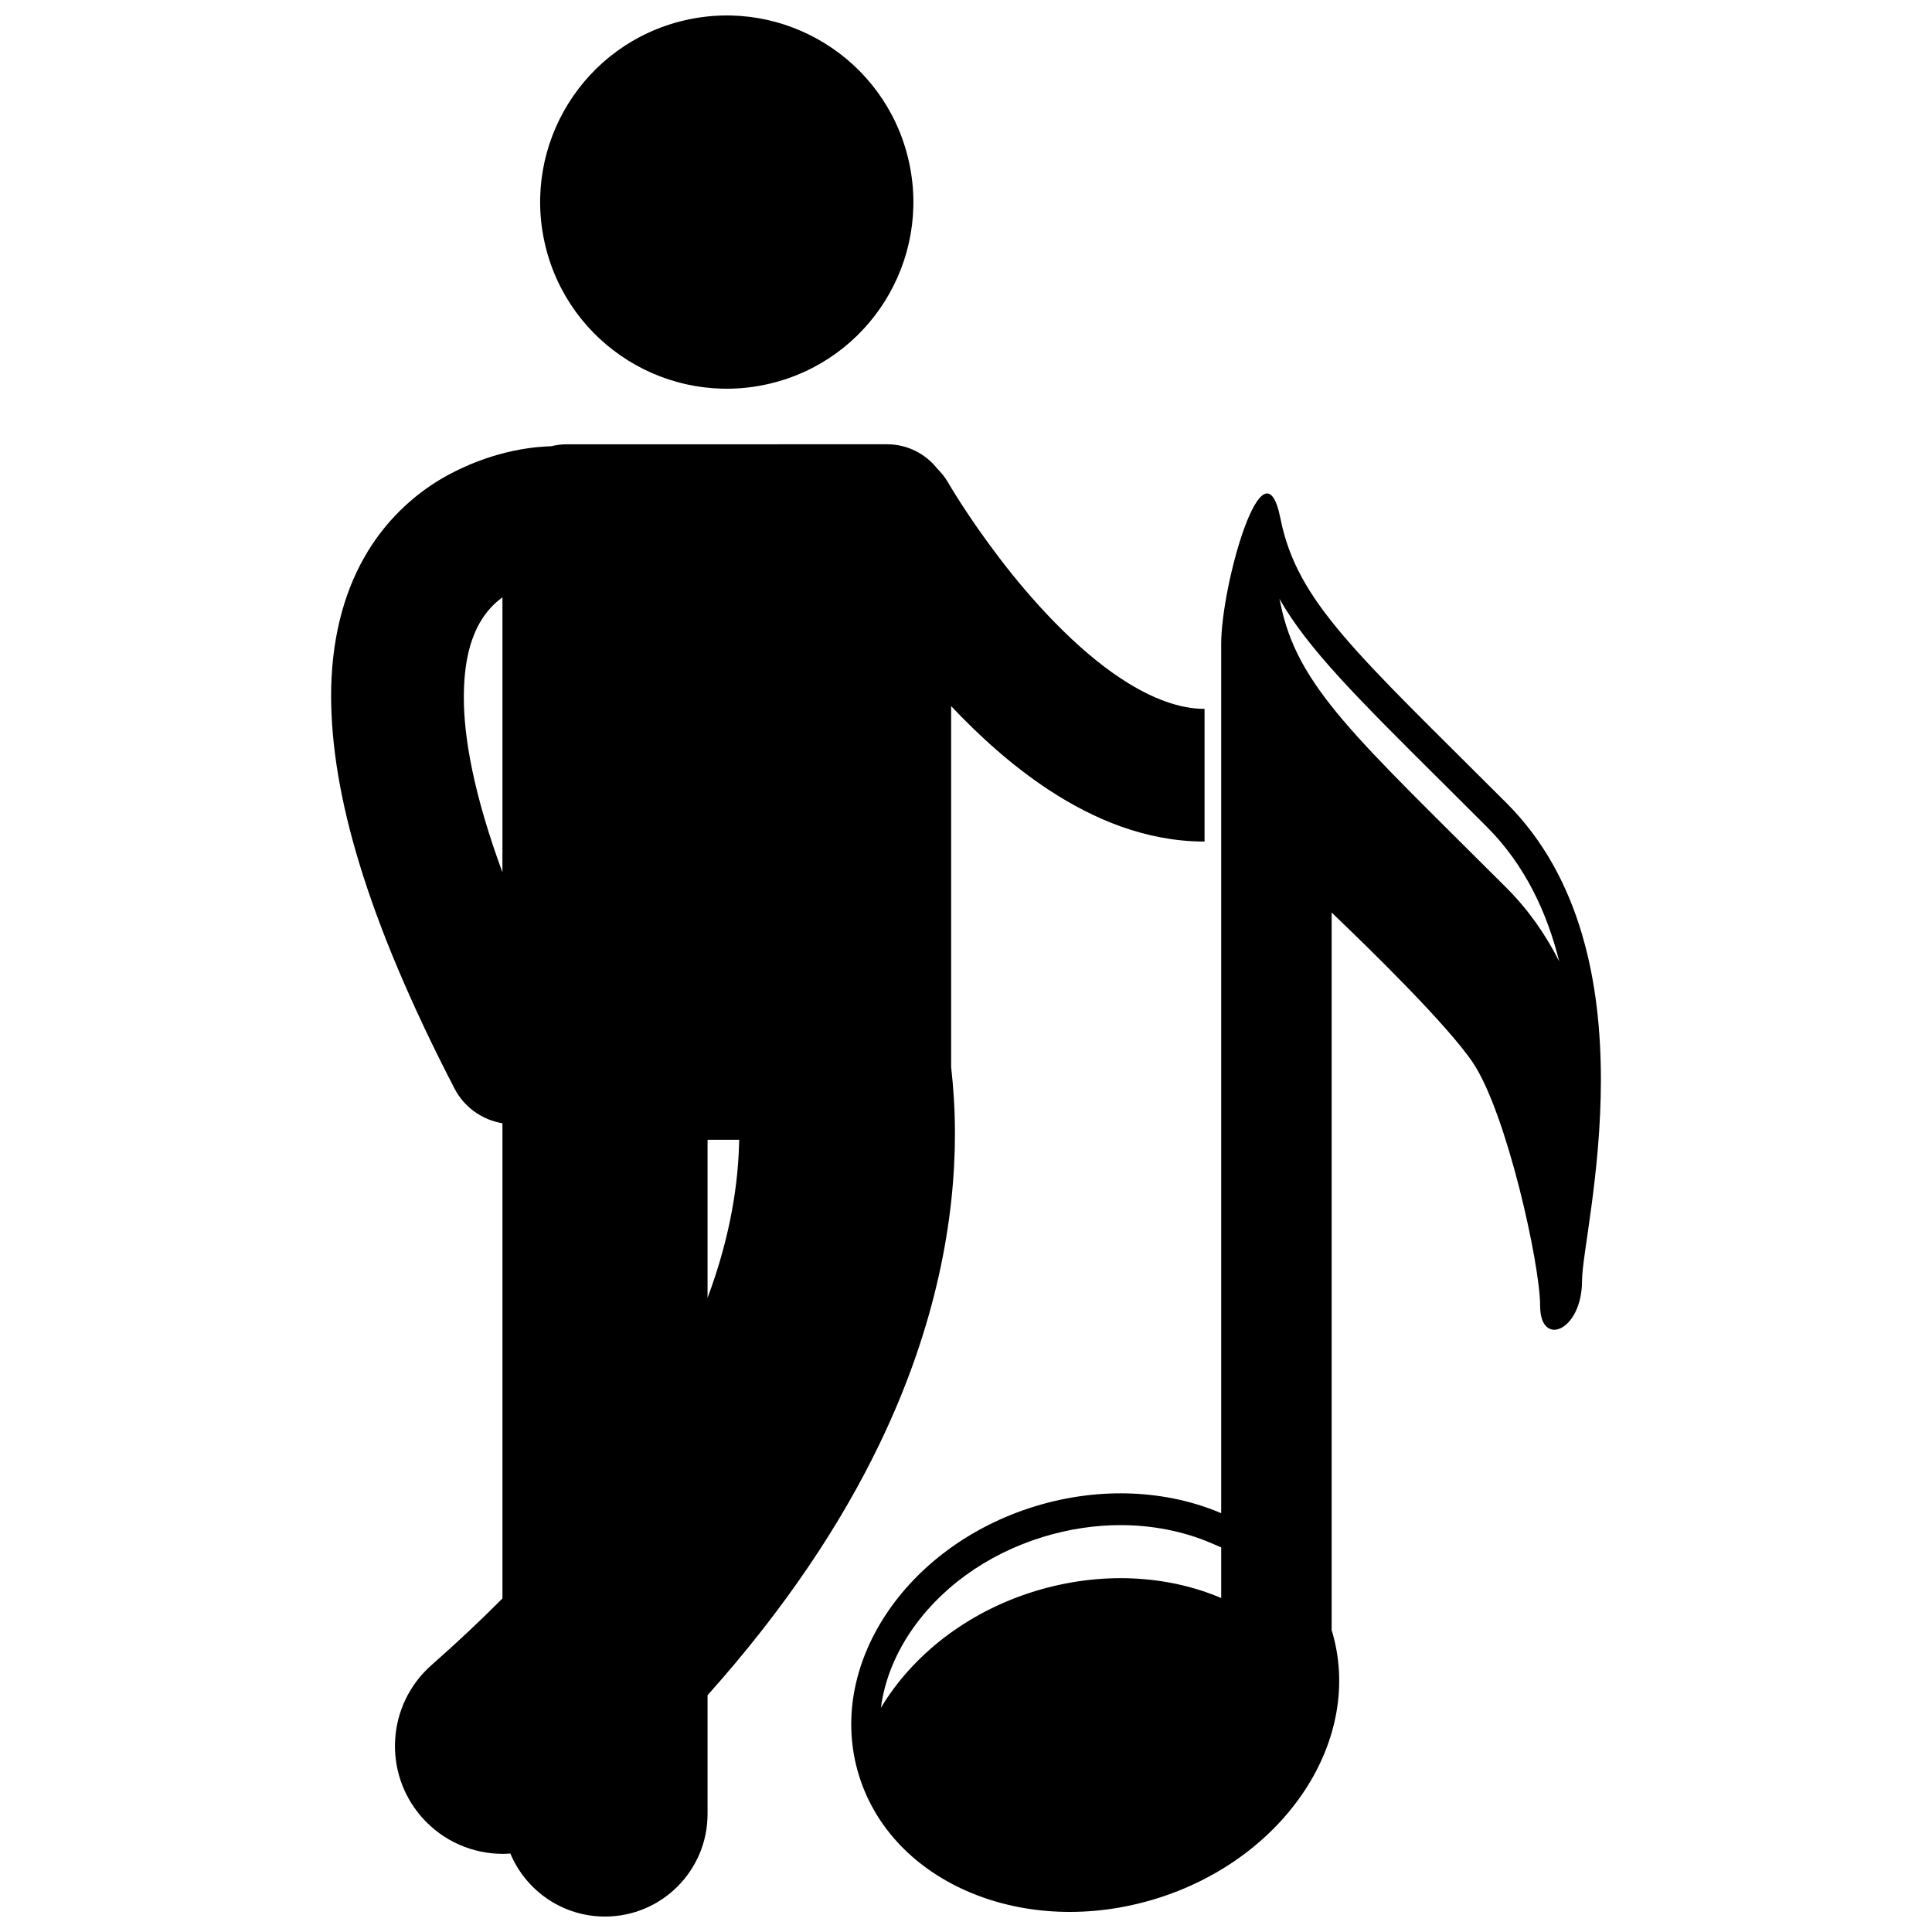 <?xml version="1.0" encoding="UTF-8"?>
<!-- Uploaded to: ICON Repo, www.iconrepo.com, Generator: ICON Repo Mixer Tools -->
<svg width="800px" height="800px" version="1.1" viewBox="144 144 512 512" xmlns="http://www.w3.org/2000/svg">
 <defs>
  <clipPath id="b">
   <path d="m287 148.09h100v99.906h-100z"/>
  </clipPath>
  <clipPath id="a">
   <path d="m231 261h233v390.9h-233z"/>
  </clipPath>
 </defs>
 <g clip-path="url(#b)">
  <path d="m384.76 186.34c6.195 26.598-10.348 53.18-36.945 59.375-26.598 6.195-53.18-10.348-59.375-36.945-6.191-26.598 10.348-53.18 36.945-59.375 26.598-6.191 53.18 10.348 59.375 36.945"/>
 </g>
 <g clip-path="url(#a)">
  <path d="m277.15 441.68v125.93c-5.731 5.766-11.965 11.641-18.773 17.633-11.852 10.426-13.016 28.484-2.59 40.34 5.648 6.422 13.543 9.703 21.473 9.707 0.664 0 1.324-0.043 1.988-0.09 4.102 9.812 13.785 16.707 25.086 16.707 15.004 0 27.176-12.168 27.176-27.176v-31.484c20.668-23.105 35.41-45.484 45.562-66.559 15.223-31.527 20.027-60 19.996-82.348-0.004-6.391-0.398-12.238-1.008-17.566v-95.652c7.488 7.938 16.121 15.801 26.016 22.297 11.652 7.606 25.418 13.559 41.07 13.605 0.023 0 0.047-0.004 0.074-0.004v-35.172c-0.023 0-0.047 0.004-0.074 0.004-6.227 0.043-13.785-2.59-21.809-7.863-12.016-7.785-24.062-20.996-32.539-32.184-4.266-5.586-7.707-10.656-10.039-14.266-1.168-1.805-2.059-3.246-2.637-4.207-0.293-0.48-0.504-0.84-0.637-1.07-0.133-0.227-0.148-0.258-0.148-0.258-0.812-1.418-1.801-2.664-2.91-3.758-3.109-3.957-7.93-6.508-13.355-6.508l-84.93 0.008c-1.406 0-2.762 0.188-4.066 0.512-2.516 0.102-15.008 0.391-29.168 8.66-7.316 4.332-14.977 11.176-20.465 20.969-5.527 9.766-8.719 22.137-8.695 36.715 0.09 25.676 9.199 58.465 32.695 103.86 2.644 5.098 7.445 8.332 12.707 9.219zm54.359 46.277v-41.898h8.379c-0.203 11.211-2.168 25.246-8.379 41.898zm-60.422-178.81c1.73-3.043 3.812-5.211 6.062-6.844v72.867c-7.59-20.559-10.285-35.871-10.227-46.566 0.023-9.672 1.973-15.535 4.164-19.457z"/>
 </g>
 <path d="m418.29 543.19c-34.594 10.621-55.512 42.527-46.68 71.238 8.812 28.734 44.016 43.418 78.617 32.789 34.578-10.609 55.453-42.496 46.672-71.234v-190.15c9.551 9.129 30.68 29.691 37.484 39.859 8.891 13.336 17.77 53.297 17.77 64.402 0 11.125 11.102 6.668 11.102-6.676 0-13.293 19.992-86.59-19.98-126.57-39.977-39.98-55.527-53.297-59.957-75.5-4.453-22.227-15.691 17.727-15.691 33.297v230.36c-14.297-6.082-31.891-7.152-49.336-1.816zm49.336 24.297c-14.297-6.078-31.887-7.152-49.336-1.812-18.207 5.586-32.555 17.098-40.84 30.906 0.879-6.625 3.344-13.25 7.445-19.508 7.867-11.996 20.5-21.168 35.578-25.793 6.754-2.055 13.652-3.109 20.5-3.109 8.363 0 16.57 1.617 23.742 4.656l2.914 1.238zm58.344-216.39c3.734 3.727 7.746 7.703 12.035 12.004 10.066 10.062 15.938 22.57 19.207 35.699-3.535-7.012-8.078-13.602-13.938-19.465-39.977-39.98-55.527-53.297-59.957-75.508-0.078-0.41-0.164-0.762-0.254-1.133 7.516 13.234 20.746 26.375 42.906 48.402z"/>
</svg>
